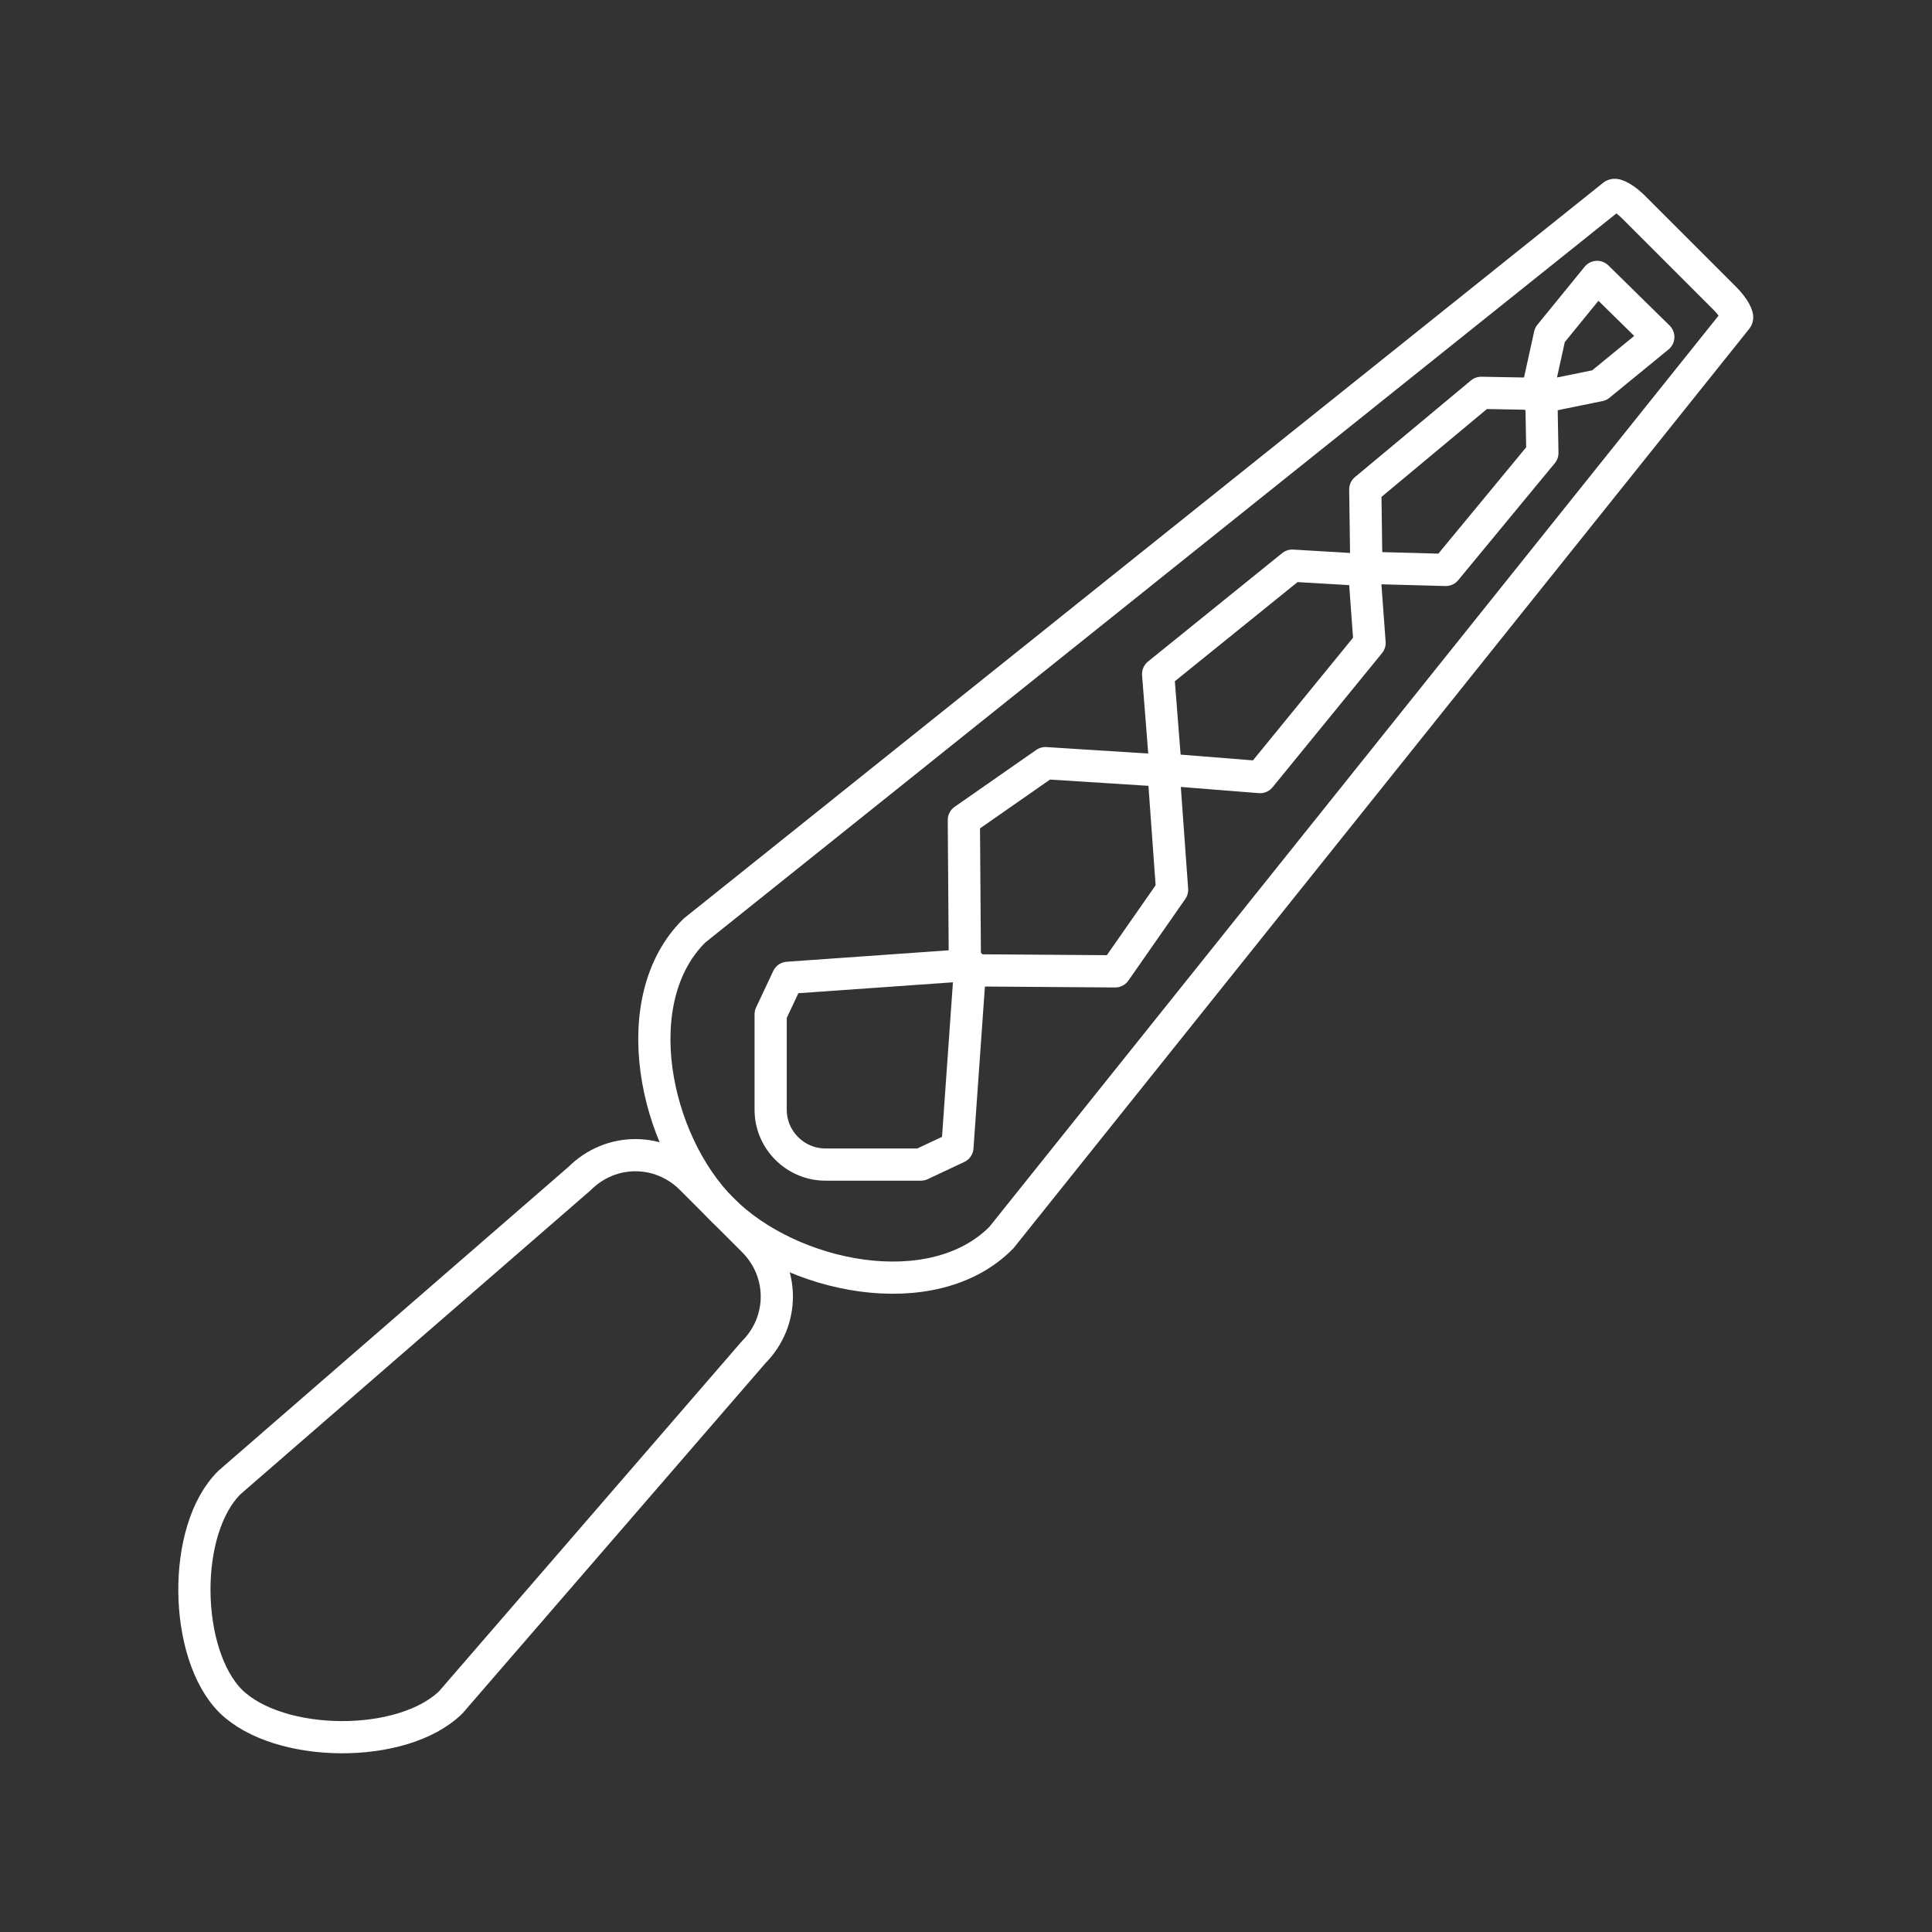 <?xml version="1.0" encoding="utf-8"?>
<!-- Generator: Adobe Illustrator 26.0.2, SVG Export Plug-In . SVG Version: 6.00 Build 0)  -->
<svg version="1.1" id="Layer_1" xmlns="http://www.w3.org/2000/svg" xmlns:xlink="http://www.w3.org/1999/xlink" x="0px" y="0px"
	 viewBox="0 0 180 180" style="enable-background:new 0 0 180 180;" xml:space="preserve">
<rect x="0" y="0" width="180" height="180" fill="#333333" stroke="none"/>
<style type="text/css">
	.st0{fill:none;stroke:#FFFFFF;stroke-width:3;stroke-linecap:round;stroke-linejoin:round;stroke-miterlimit:10;}
	.st1{fill:none;stroke:#FFFFFF;stroke-width:3;stroke-miterlimit:10;}
	.st2{fill:#182232;}
	.st3{fill:#EA4F56;}
</style>
<g>
	<path class="st0" d="M67.3,112.7L67.3,112.7c-6.4-6.4-9.1-19.6-2.6-26l85.6-68.5c0.2-0.2,1.1,0.3,1.9,1.1l8.5,8.5
		c0.8,0.8,1.3,1.7,1.1,1.9l-68.5,85.6C86.9,121.8,73.7,119.1,67.3,112.7z"/>
	<path class="st0" d="M21.5,158.5L21.5,158.5c-4.4-4.4-4.6-16-0.1-20.4L54,109.8c2.9-2.9,7.5-2.9,10.4,0l5.8,5.8
		c2.9,2.9,2.9,7.5,0,10.4l-28.2,32.6C37.5,163,26,162.9,21.5,158.5z"/>
	<polygon class="st0" points="134.7,53.1 143.7,42.2 143.6,36.7 138,36.6 127.2,45.6 127.3,52.9 	"/>
	<polygon class="st0" points="149,35.9 154.5,31.4 148.8,25.8 144.4,31.2 143.1,37.1 	"/>
	<polygon class="st0" points="117.4,72.4 127.6,59.9 127.1,53.1 120.4,52.7 107.9,62.8 108.6,71.7 	"/>
	<polygon class="st0" points="103.9,90.5 109.2,82.9 108.4,71.8 97.4,71.1 89.8,76.4 89.9,90.4 	"/>
	<path class="st0" d="M85.8,108.5l3.4-1.6l1.2-17l-17,1.2l-1.6,3.4l0,8.9c0,2.8,2.3,5.1,5.1,5.1L85.8,108.5z"/>
</g>
</svg>
